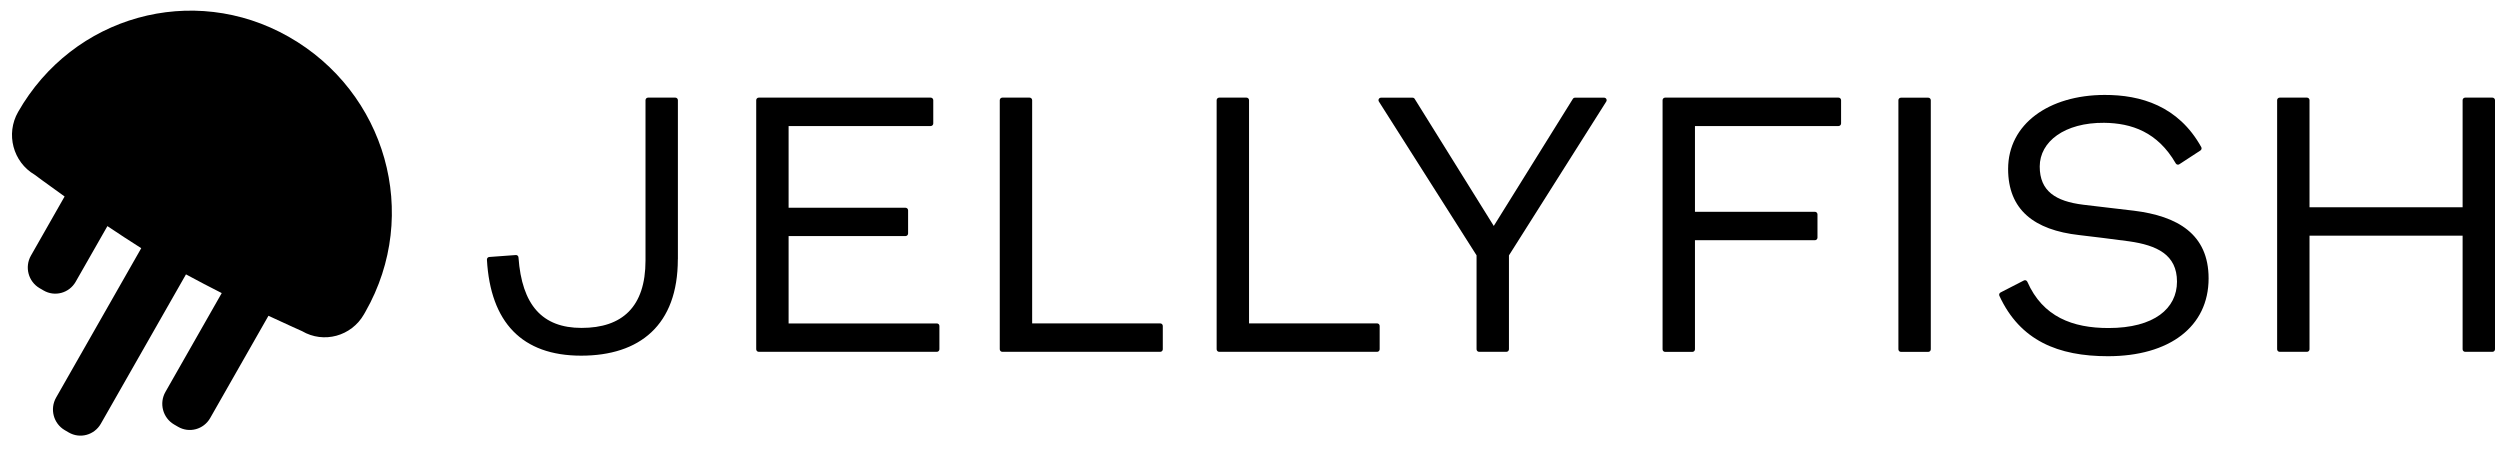 <svg width="202" height="37" viewBox="0 0 202 37" fill="none" xmlns="http://www.w3.org/2000/svg">
<g clip-path="url(#clip0_1837_13036)">
<path d="M23.316 2.964C15.576 -1.426 5.896 1.269 1.46 9.05C0.448 10.824 1.051 13.091 2.797 14.116C2.797 14.116 3.761 14.836 5.22 15.876L2.501 20.651C1.975 21.572 2.287 22.75 3.196 23.282L3.517 23.469C4.427 24.002 5.59 23.686 6.115 22.765L8.679 18.27C9.569 18.867 10.493 19.473 11.412 20.054L4.534 32.123C4.009 33.044 4.32 34.222 5.23 34.754L5.551 34.942C6.46 35.474 7.623 35.158 8.148 34.237L15.027 22.169C15.98 22.686 16.963 23.198 17.916 23.681L13.368 31.665C12.842 32.586 13.154 33.764 14.063 34.296L14.384 34.483C15.294 35.016 16.457 34.7 16.982 33.779L21.691 25.515C23.311 26.273 24.405 26.756 24.405 26.756C26.156 27.781 28.394 27.17 29.406 25.401L29.527 25.189C34.022 17.305 31.176 7.424 23.316 2.964Z" fill="black"/>
<path d="M54.769 20.951C54.769 26.283 51.675 28.738 46.957 28.738C42.17 28.738 39.626 26.037 39.344 20.981C39.339 20.868 39.422 20.769 39.534 20.764L41.679 20.607C41.791 20.597 41.888 20.685 41.893 20.799C42.17 24.652 43.814 26.495 46.991 26.495C50.269 26.495 52.157 24.805 52.157 21.05V8.095C52.157 7.981 52.249 7.888 52.361 7.888H54.569C54.681 7.888 54.774 7.981 54.774 8.095V20.951H54.769Z" fill="black"/>
<path d="M75.904 26.338V28.22C75.904 28.333 75.811 28.427 75.7 28.427H61.306C61.194 28.427 61.102 28.333 61.102 28.22V8.095C61.102 7.981 61.194 7.888 61.306 7.888H75.204C75.315 7.888 75.408 7.981 75.408 8.095V9.977C75.408 10.09 75.315 10.184 75.204 10.184H63.719V16.787H73.17C73.282 16.787 73.374 16.881 73.374 16.994V18.867C73.374 18.98 73.282 19.074 73.17 19.074H63.719V26.136H75.7C75.811 26.131 75.904 26.224 75.904 26.338Z" fill="black"/>
<path d="M93.954 26.338V28.22C93.954 28.333 93.862 28.427 93.75 28.427H80.986C80.874 28.427 80.781 28.333 80.781 28.22V8.095C80.781 7.981 80.874 7.888 80.986 7.888H83.194C83.306 7.888 83.398 7.981 83.398 8.095V26.131H93.754C93.862 26.131 93.954 26.224 93.954 26.338Z" fill="black"/>
<path d="M111.477 26.338V28.22C111.477 28.333 111.385 28.427 111.273 28.427H98.509C98.397 28.427 98.305 28.333 98.305 28.22V8.095C98.305 7.981 98.397 7.888 98.509 7.888H100.717C100.829 7.888 100.922 7.981 100.922 8.095V26.131H111.278C111.385 26.131 111.477 26.224 111.477 26.338Z" fill="black"/>
<path d="M121.923 20.636V28.22C121.923 28.333 121.831 28.427 121.719 28.427H119.51C119.398 28.427 119.306 28.333 119.306 28.22V20.631L111.416 8.208C111.328 8.07 111.426 7.893 111.586 7.893H114.135C114.203 7.893 114.271 7.927 114.305 7.986L120.697 18.256L127.089 7.986C127.128 7.927 127.191 7.893 127.259 7.893H129.614C129.774 7.893 129.871 8.07 129.784 8.208L121.923 20.636Z" fill="black"/>
<path d="M136.953 10.184V17.113H146.647C146.759 17.113 146.852 17.206 146.852 17.32V19.202C146.852 19.315 146.759 19.409 146.647 19.409H136.953V28.225C136.953 28.338 136.86 28.432 136.748 28.432H134.54C134.428 28.432 134.336 28.338 134.336 28.225V8.095C134.336 7.981 134.428 7.888 134.54 7.888H148.554C148.666 7.888 148.759 7.981 148.759 8.095V9.977C148.759 10.09 148.666 10.184 148.554 10.184H136.953Z" fill="black"/>
<path d="M153.596 7.893H155.804C155.916 7.893 156.008 7.986 156.008 8.099V28.225C156.008 28.338 155.916 28.432 155.804 28.432H153.596C153.484 28.432 153.391 28.338 153.391 28.225V8.095C153.391 7.981 153.484 7.893 153.596 7.893Z" fill="black"/>
<path d="M163.531 22.662C163.633 22.607 163.759 22.657 163.808 22.765C165.058 25.604 167.471 26.505 170.365 26.505C174.077 26.505 175.901 24.914 175.901 22.755C175.901 20.577 174.281 19.818 172.029 19.498C170.925 19.34 168.741 19.084 168.006 18.995C164.348 18.586 162.256 16.945 162.256 13.653C162.256 10.012 165.559 7.681 170.044 7.671C172.963 7.661 176.008 8.553 177.861 11.884C177.915 11.978 177.886 12.101 177.793 12.16L176.086 13.274C175.989 13.338 175.857 13.303 175.799 13.2C174.335 10.662 172.228 9.948 170.015 9.923C166.824 9.898 164.81 11.436 164.81 13.456C164.81 15.447 166.099 16.265 168.322 16.541C168.969 16.61 171.533 16.93 172.413 17.024C175.935 17.458 178.455 18.907 178.455 22.494C178.455 26.402 175.283 28.782 170.322 28.782C166.304 28.782 163.224 27.53 161.551 23.903C161.502 23.805 161.546 23.682 161.643 23.632L163.531 22.662Z" fill="black"/>
<path d="M201.596 8.095V28.22C201.596 28.333 201.504 28.427 201.392 28.427H199.183C199.072 28.427 198.979 28.333 198.979 28.22V19.044H186.609V28.22C186.609 28.333 186.517 28.427 186.405 28.427H184.196C184.084 28.427 183.992 28.333 183.992 28.22V8.095C183.992 7.981 184.084 7.888 184.196 7.888H186.405C186.517 7.888 186.609 7.981 186.609 8.095V16.748H198.979V8.095C198.979 7.981 199.072 7.888 199.183 7.888H201.392C201.504 7.893 201.596 7.981 201.596 8.095Z" fill="black"/>
</g>
<defs>
<clipPath id="clip0_1837_13036">
<rect width="201" height="36" fill="white" transform="translate(0.969 0.148)"/>
</clipPath>
</defs>
</svg>

